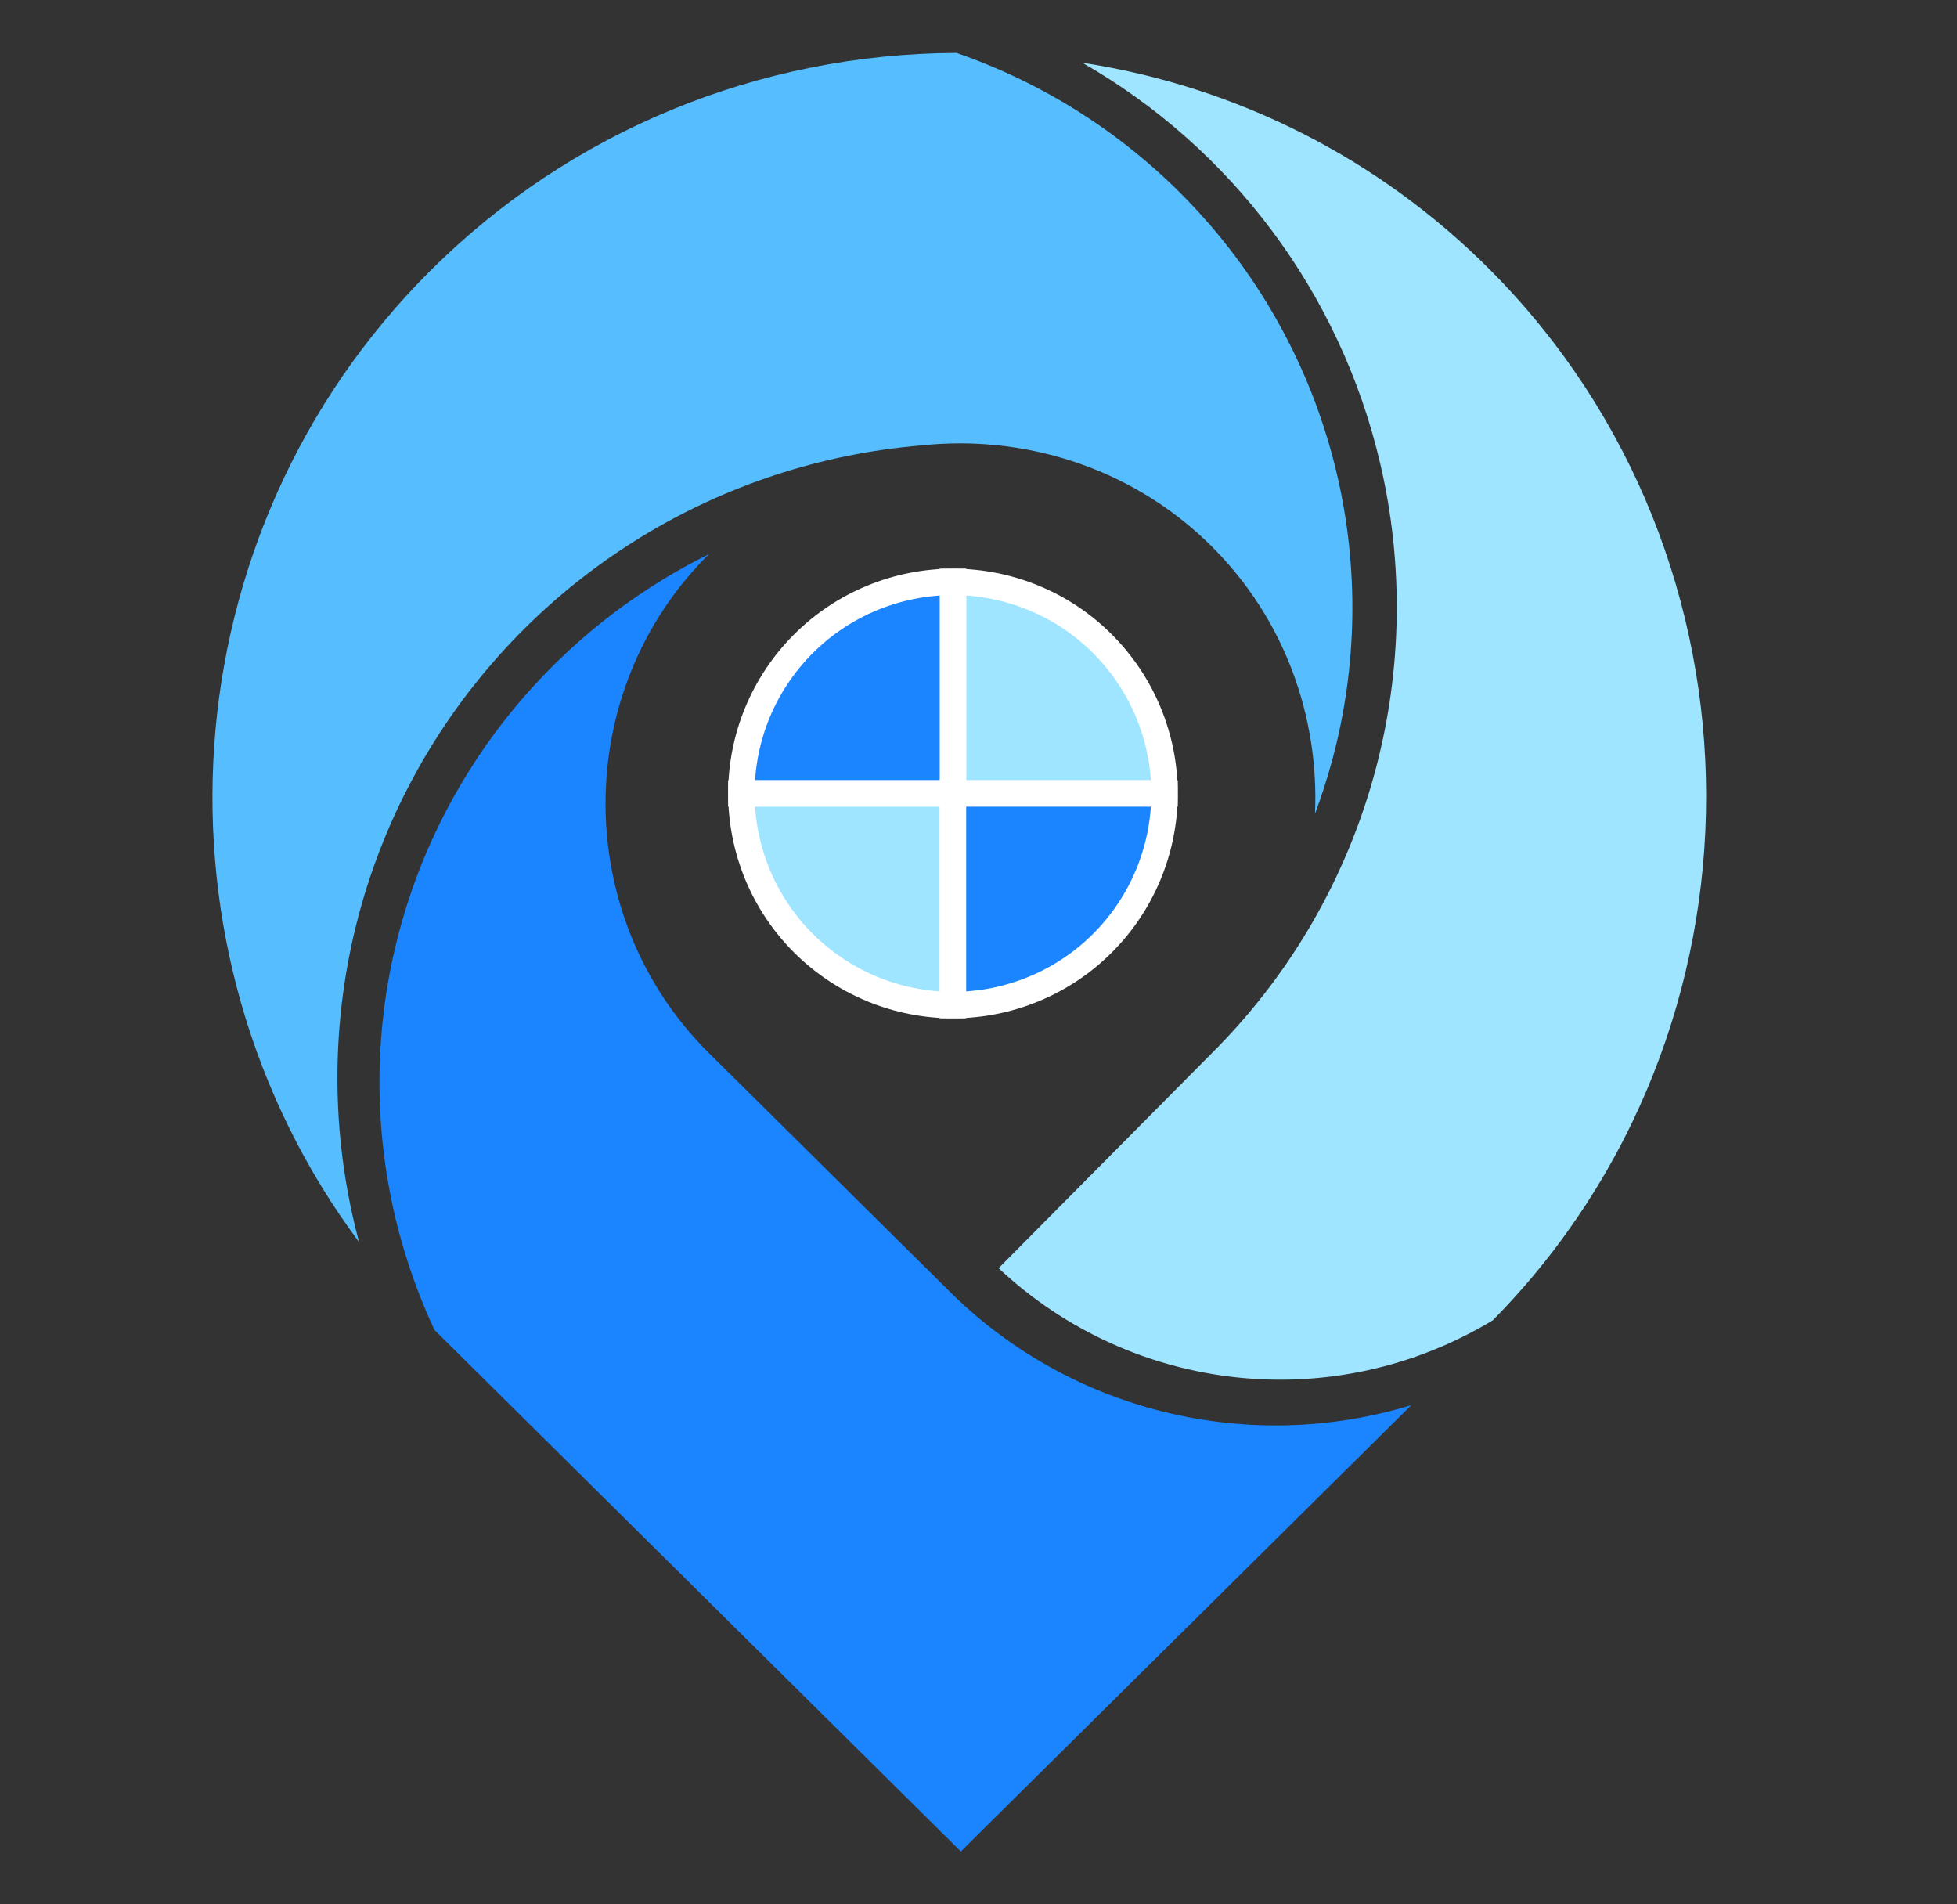 <svg width="37" height="36" viewBox="0 0 37 36" fill="none" xmlns="http://www.w3.org/2000/svg">
<rect x="0" y="0" width="37" height="36" fill="#333333" stroke="none"/>
<path fill-rule="evenodd" clip-rule="evenodd" d="M24.862 15.383C24.984 15.057 25.091 14.725 25.183 14.387C25.666 12.609 25.696 10.728 25.27 8.936C24.394 5.239 21.682 2.247 18.083 1C14.348 1.017 10.788 2.475 8.143 5.111C3.137 10.097 2.686 17.973 6.789 23.481C6.458 22.25 6.325 20.969 6.399 19.688C6.514 17.695 7.126 15.763 8.181 14.065C10.189 10.831 13.617 8.736 17.419 8.42C17.661 8.394 17.904 8.381 18.147 8.381C19.934 8.381 21.646 9.07 22.911 10.331C24.291 11.705 24.943 13.557 24.862 15.383Z" fill="#56BEFF"/>
<path d="M22.017 15C22.017 14.475 21.913 13.955 21.712 13.469C21.511 12.984 21.216 12.543 20.845 12.172C20.474 11.8 20.033 11.505 19.547 11.305C19.062 11.104 18.542 11 18.017 11L18.017 15H22.017Z" fill="#9FE5FF" stroke="white" stroke-width="0.5"/>
<path d="M18.017 11C17.491 11 16.971 11.104 16.486 11.305C16.001 11.505 15.56 11.8 15.188 12.172C14.817 12.543 14.522 12.984 14.321 13.469C14.12 13.955 14.017 14.475 14.017 15L18.017 15L18.017 11Z" fill="#1B84FF" stroke="white" stroke-width="0.5"/>
<path d="M14.017 15C14.017 15.525 14.12 16.045 14.321 16.531C14.522 17.016 14.817 17.457 15.188 17.828C15.56 18.2 16.001 18.494 16.486 18.695C16.971 18.896 17.491 19 18.017 19L18.017 15L14.017 15Z" fill="#9FE5FF" stroke="white" stroke-width="0.5"/>
<path d="M18.017 19C18.542 19 19.062 18.896 19.547 18.695C20.033 18.494 20.474 18.2 20.845 17.828C21.216 17.457 21.511 17.016 21.712 16.531C21.913 16.045 22.017 15.525 22.017 15H18.017L18.017 19Z" fill="#1B84FF" stroke="white" stroke-width="0.5"/>
<path fill-rule="evenodd" clip-rule="evenodd" d="M20.463 1.186C23.274 2.794 25.336 5.523 26.094 8.758C26.542 10.669 26.51 12.673 26.002 14.569C25.494 16.465 24.525 18.204 23.183 19.63C23.134 19.683 23.083 19.736 23.032 19.788L18.88 23.974C21.419 26.354 25.23 26.77 28.225 24.958C33.612 19.492 33.601 10.574 28.193 5.122C26.079 2.991 23.373 1.632 20.463 1.186Z" fill="#9FE5FF"/>
<path fill-rule="evenodd" clip-rule="evenodd" d="M13.404 10.475C11.558 11.39 9.975 12.802 8.86 14.587C7.874 16.166 7.301 17.963 7.193 19.818C7.087 21.649 7.438 23.479 8.215 25.143L18.166 35L26.683 26.563C23.623 27.5 20.212 26.703 17.892 24.353L13.404 19.908C10.797 17.325 10.796 13.059 13.404 10.475Z" fill="#1B84FF"/>
</svg>
